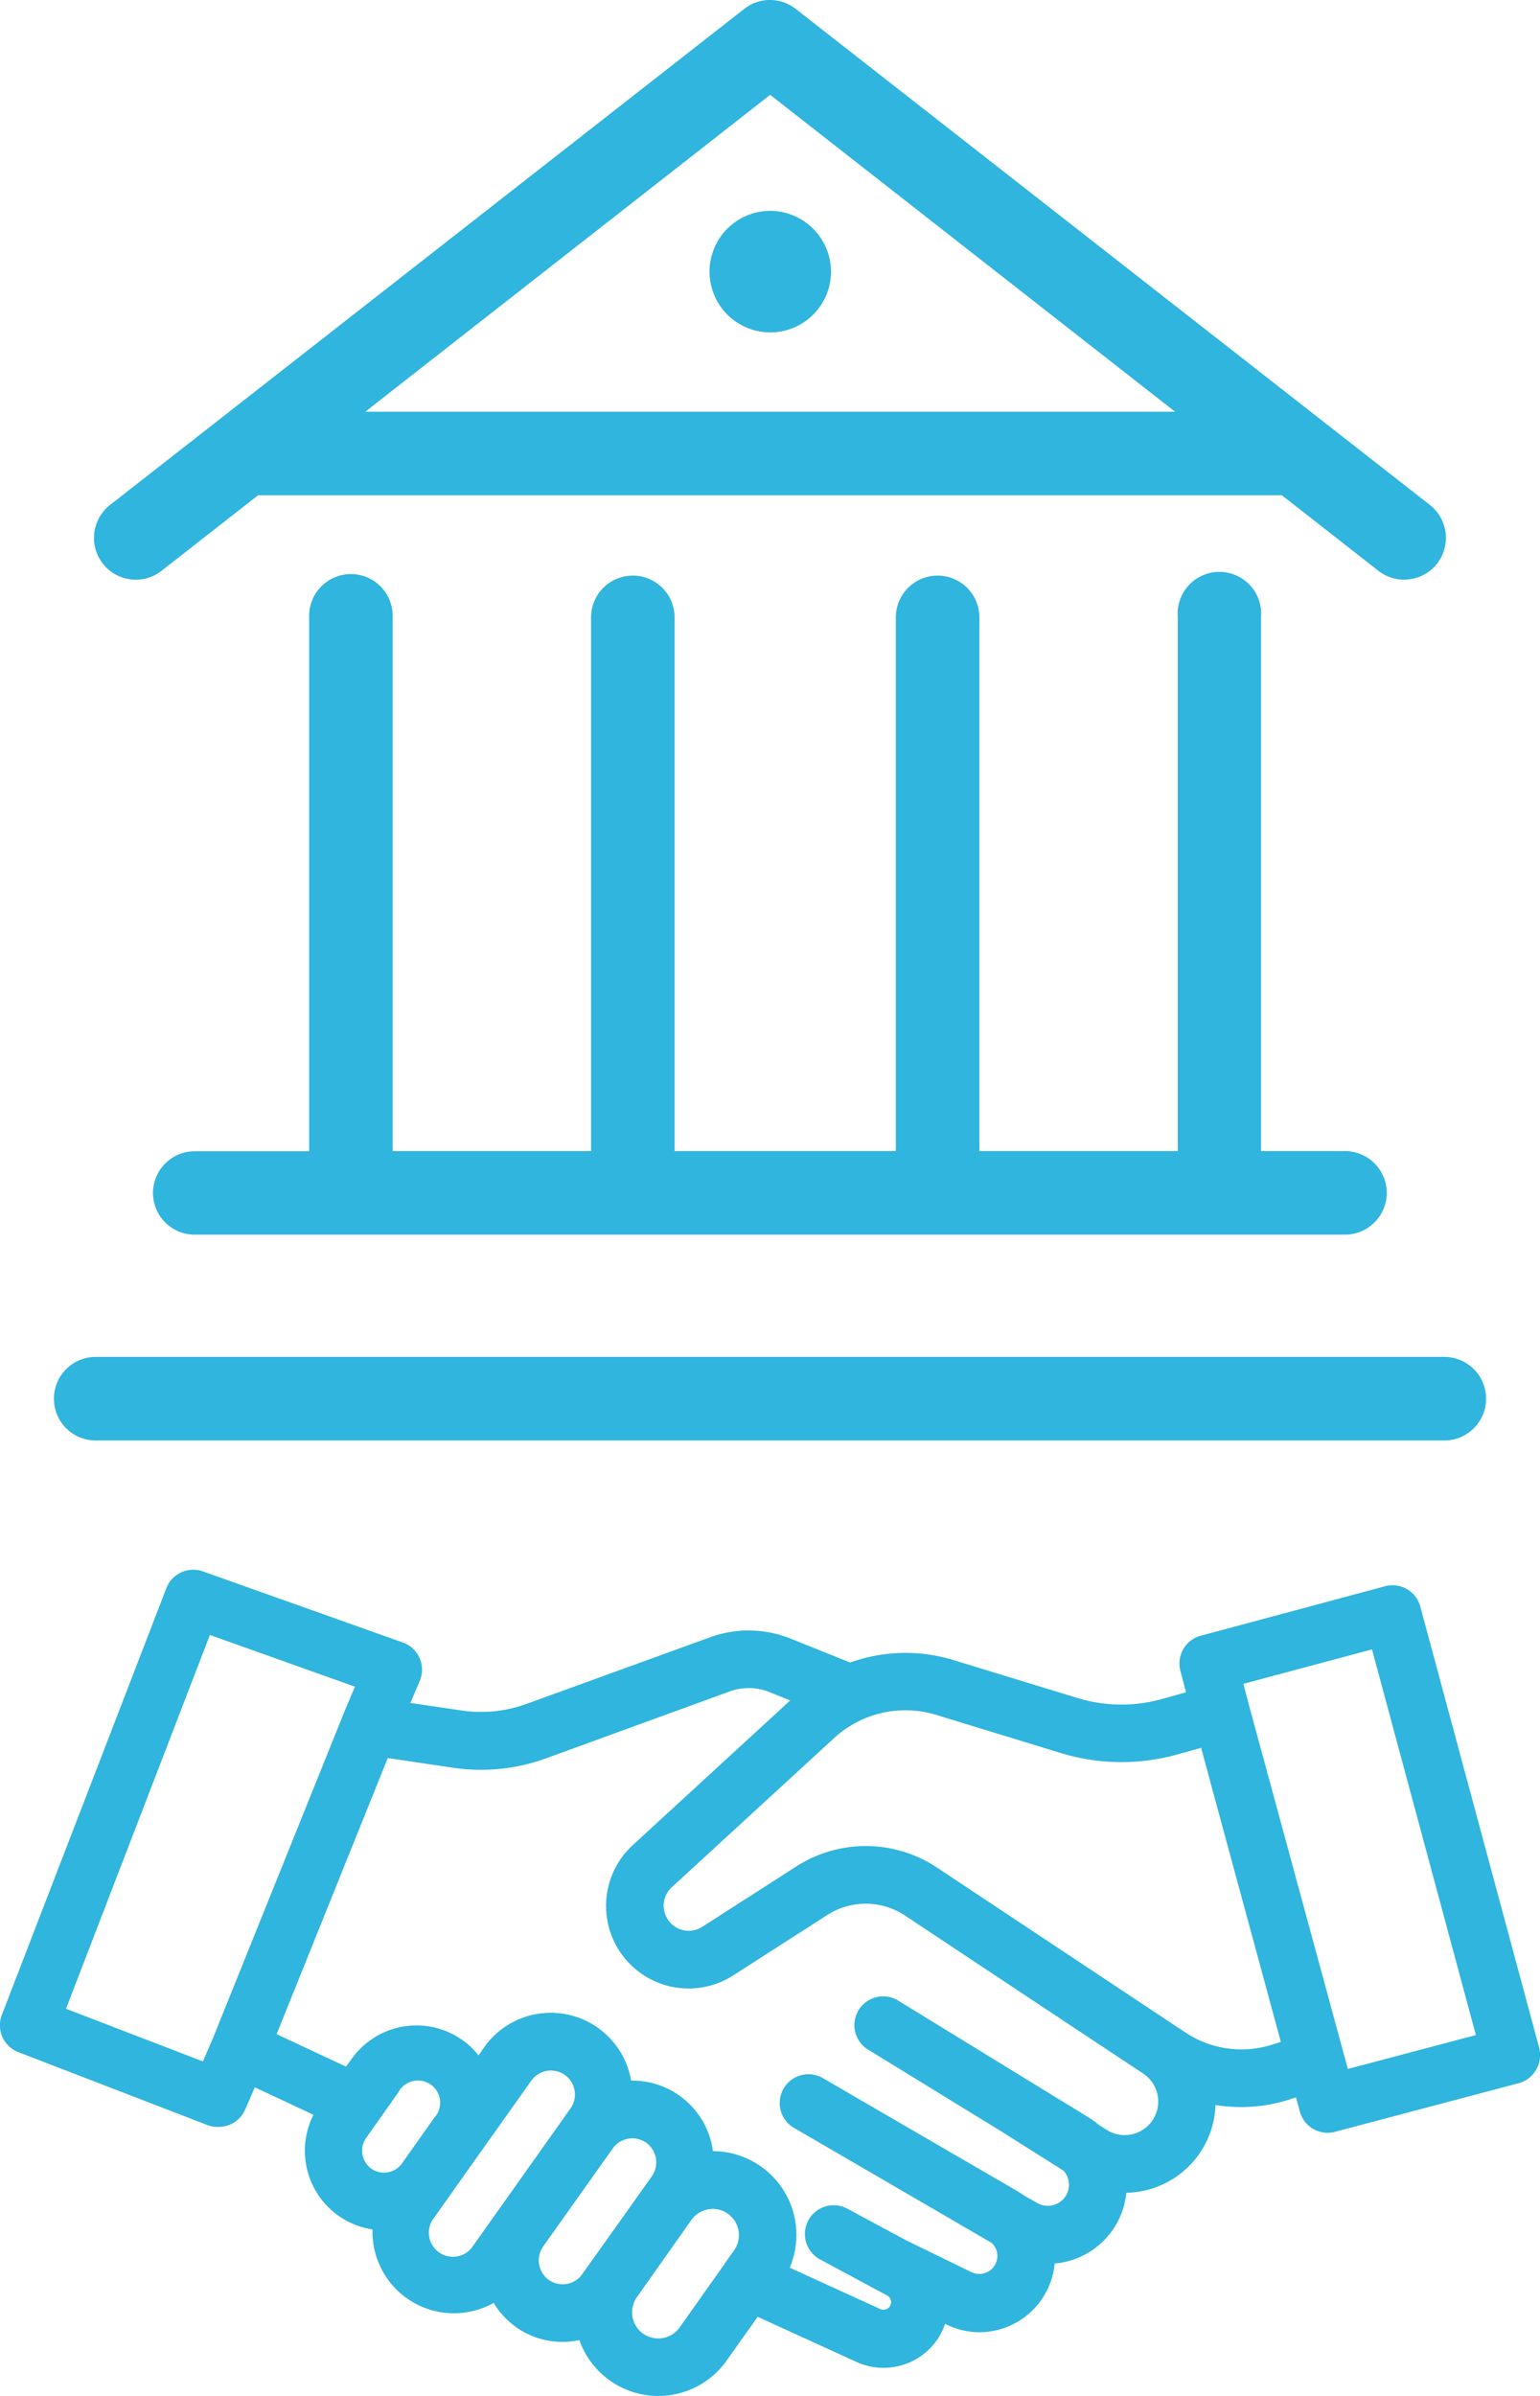 <svg xmlns="http://www.w3.org/2000/svg" viewBox="0 0 277.64 431.78"><defs><style>.cls-1{fill:#2fb5de;}</style></defs><g id="Layer_2" data-name="Layer 2"><g id="Layer_1-2" data-name="Layer 1"><path class="cls-1" d="M27.58,215a7.53,7.53,0,0,1,7.52-7.53H55.74V111.26a7.53,7.53,0,1,1,15.05,0v96.18h35.77V111.26a7.53,7.53,0,0,1,15.06,0v96.18h39.89V111.26a7.53,7.53,0,0,1,15.06,0v96.18h35.77V111.26a7.53,7.53,0,1,1,15,0v96.18h15.14a7.53,7.53,0,0,1,0,15.06H35.1A7.53,7.53,0,0,1,27.58,215ZM138.82,38a10.95,10.95,0,1,0,11,10.95A11,11,0,0,0,138.82,38ZM260.39,244.53H17.25a7.53,7.53,0,0,0,0,15.06H260.39a7.53,7.53,0,1,0,0-15.06Zm-1.31-142.95a7.55,7.55,0,0,1-10.57,1.29L231.1,89.25H46.53L29.12,102.87A7.53,7.53,0,0,1,19.84,91L134.18,1.6a7.51,7.51,0,0,1,9.27,0L257.79,91a7.54,7.54,0,0,1,1.29,10.57ZM211.85,74.2l-73-57.11-73,57.11ZM276.94,373a5.2,5.2,0,0,1-3.16,2.42l-33.11,8.76a5,5,0,0,1-1.33.17,5.19,5.19,0,0,1-5-3.83l-.69-2.54-1.14.36a28.51,28.51,0,0,1-13.37,1,16.38,16.38,0,0,1-12.51,15.36,16.55,16.55,0,0,1-3.57.46,14.2,14.2,0,0,1-10.34,12.29,14.23,14.23,0,0,1-2.58.45,13.65,13.65,0,0,1-13.53,12.39,13.56,13.56,0,0,1-6-1.4l-.22-.11a12,12,0,0,1-1.47,2.92,11.75,11.75,0,0,1-14.5,3.95l-17.82-8.13L131,425.4a15.09,15.09,0,0,1-26.55-3.69A14.42,14.42,0,0,1,93,419.34a14.64,14.64,0,0,1-4-4.33,14.68,14.68,0,0,1-21.84-13.24,14.33,14.33,0,0,1-10.64-20.66l-10.58-4.95-1.74,4a5.18,5.18,0,0,1-4.76,3.13A5,5,0,0,1,37.5,383L3.33,369.83a5.19,5.19,0,0,1-3-6.71L30,286.18a5.21,5.21,0,0,1,6.58-3L72.63,296a5.18,5.18,0,0,1,3.05,6.89l-1.69,4,9.29,1.37a24,24,0,0,0,11.57-1.17L128,295.06a20.34,20.34,0,0,1,14.57.25l10.7,4.3a29.45,29.45,0,0,1,18.54-.47L194.25,306a27.07,27.07,0,0,0,15.19.19l4.38-1.22-1-3.83a5.2,5.2,0,0,1,.51-3.95,5.14,5.14,0,0,1,3.16-2.42l33.22-8.91a5.18,5.18,0,0,1,6.35,3.67l21.44,79.53A5.2,5.2,0,0,1,276.94,373ZM182,357.71l-18.83-12.5a12.82,12.82,0,0,0-14-.12l-17,10.91a14.88,14.88,0,0,1-18.09-23.49l28.38-26.07-3.75-1.51a10,10,0,0,0-7.14-.12L98.4,316.89a34.31,34.31,0,0,1-16.63,1.69l-11.86-1.76-6.55,16.26-13.49,33.5,12.51,5.85,1-1.37a14.34,14.34,0,0,1,20-3.41,13.86,13.86,0,0,1,2.9,2.76l1-1.46a14.7,14.7,0,0,1,26.5,6v0a14.66,14.66,0,0,1,14.68,12.21c0,.17,0,.33.06.5a15.09,15.09,0,0,1,13.85,21l16.34,7.46a1.37,1.37,0,0,0,1.9-1.57,1.33,1.33,0,0,0-.68-.88l-12.09-6.5a5.19,5.19,0,1,1,4.92-9.14l10.56,5.68,11.82,5.76a3.26,3.26,0,0,0,4.6-3.63,3.27,3.27,0,0,0-1-1.67L154.38,390l-11.23-6.53a5.18,5.18,0,0,1-1.88-7.09,5.19,5.19,0,0,1,7.09-1.88L159.53,381h0l.36.21,23.52,13.65a14.77,14.77,0,0,1,1.24.82L187,397a3.81,3.81,0,0,0,5.25-1.45,3.79,3.79,0,0,0-.52-4.37l-11.16-7.05-24.06-14.76a5.18,5.18,0,1,1,5.42-8.84l34.4,21.1a13.85,13.85,0,0,1,1.78,1.31l1.37.86a6,6,0,0,0,6.57-10.15Zm-51.36,50.23,1.71-2.41a4.73,4.73,0,0,0-3.84-7.46,5.52,5.52,0,0,0-.8.07,4.69,4.69,0,0,0-3.06,1.93l-3.06,4.32L114.8,414a4.73,4.73,0,0,0,1.14,6.55,4.74,4.74,0,0,0,6.59-1.12L130.62,408Zm-18.3-8.45,5.17-7.29a4.36,4.36,0,0,0-1-6.05,4.35,4.35,0,0,0-2.5-.8,4.42,4.42,0,0,0-.74.07,4.31,4.31,0,0,0-2.81,1.76L97.94,404.82a4.35,4.35,0,0,0,1,6.05,4.34,4.34,0,0,0,6-1l1.3-1.83,0,0Zm-45.4-8.67a4,4,0,0,0,5.53-.95l5.82-8.22a4,4,0,1,0-6.47-4.59L66,385.29A4,4,0,0,0,66.94,390.82Zm11.31,8.85a4.34,4.34,0,1,0,7.08,5L102.83,380a4.33,4.33,0,1,0-7.07-5L85.58,389.32l-4.64,6.55h0Zm151.13-31.21,1.54-.48-14.38-53-4.32,1.2a37.41,37.41,0,0,1-21-.27l-22.44-6.87a19,19,0,0,0-18.4,4.18l-29.3,26.91a4.51,4.51,0,0,0-1,5.21,4.51,4.51,0,0,0,6.52,1.9l17-10.91a23.19,23.19,0,0,1,25.3.21l44.74,29.69A18.29,18.29,0,0,0,229.38,368.46ZM61.81,309.16c0-.06,1.57-3.75,2.18-5.2l-26.15-9.32L11.9,362l24.68,9.49,1.86-4.31ZM243,372.85l23.08-6.11-18.73-69.5-23.19,6.21,1,3.79h0l.36,1.34Z"/></g></g></svg>